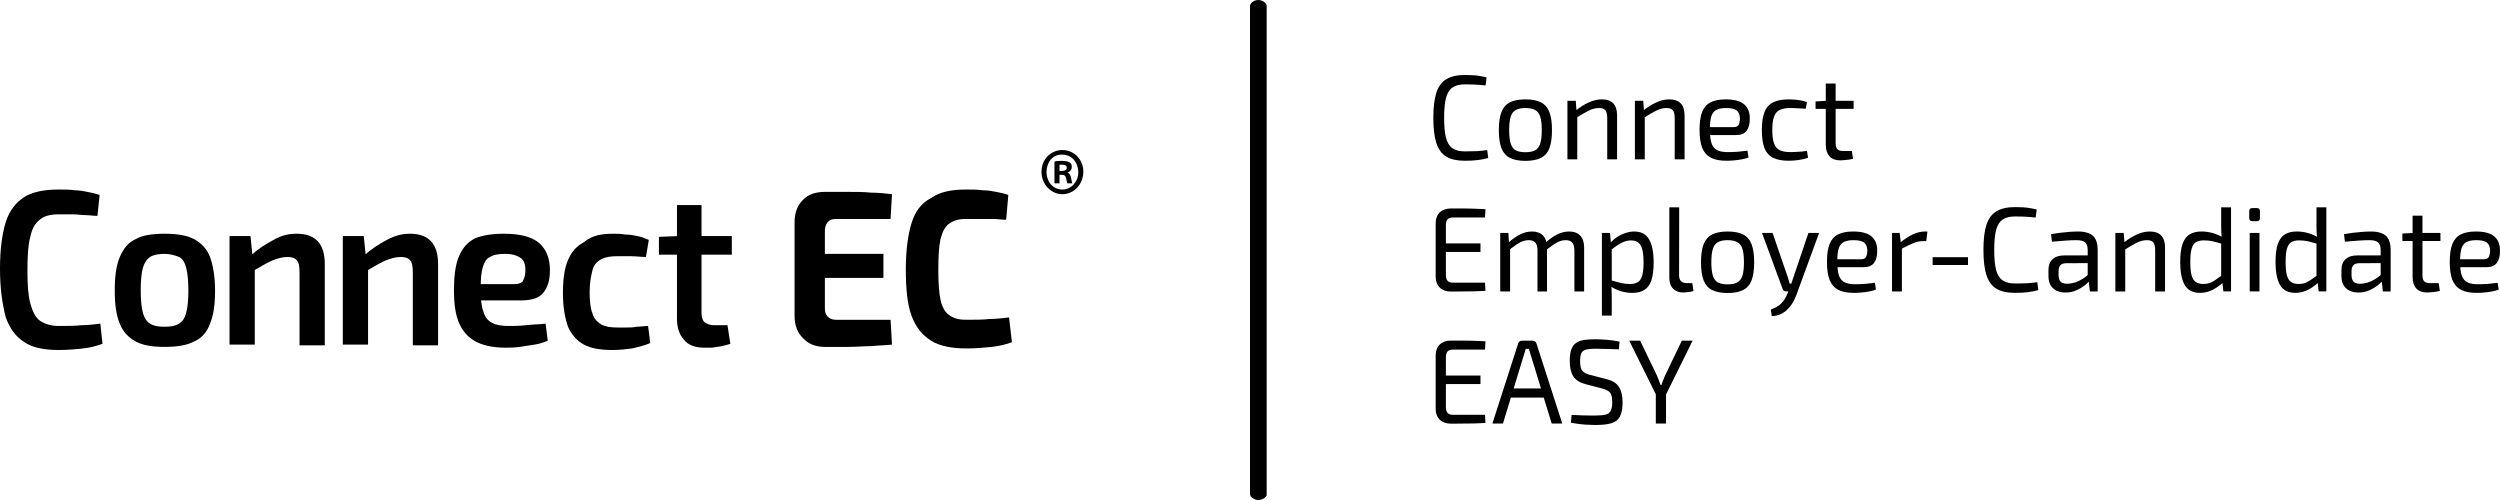<svg width="300" height="60" viewBox="0 0 300 60" fill="none" xmlns="http://www.w3.org/2000/svg">
<path d="M7.015 22.744C7.795 22.744 8.488 22.744 9.007 22.837C9.527 22.837 10.047 22.93 10.48 23.023C10.913 23.116 11.432 23.209 11.952 23.395L11.692 25.907C11.173 25.907 10.74 25.814 10.22 25.814C9.787 25.814 9.267 25.721 8.834 25.721C8.315 25.721 7.708 25.721 7.015 25.721C6.063 25.721 5.283 25.907 4.764 26.372C4.244 26.744 3.811 27.488 3.638 28.418C3.378 29.349 3.291 30.651 3.291 32.418C3.291 34.185 3.378 35.395 3.638 36.418C3.897 37.348 4.244 38.092 4.764 38.464C5.283 38.837 6.063 39.116 7.015 39.116C8.141 39.116 9.007 39.116 9.787 39.023C10.566 39.023 11.259 38.929 12.039 38.837L12.299 41.255C11.519 41.534 10.826 41.72 9.96 41.813C9.181 41.906 8.141 41.999 7.015 41.999C5.283 41.999 3.897 41.72 2.945 41.069C1.905 40.418 1.213 39.488 0.693 38.092C0.26 36.418 0 34.558 0 32.232C0 29.907 0.26 28.046 0.693 26.651C1.126 25.256 1.905 24.326 2.858 23.674C3.897 23.023 5.283 22.744 7.015 22.744Z" fill="#1B1C17" style="fill:#1B1C17;fill:color(display-p3 0.106 0.11 0.09);fill-opacity:1;"/>
<path d="M19.746 28.047C21.218 28.047 22.43 28.233 23.297 28.698C24.163 29.163 24.855 29.907 25.202 30.837C25.548 31.768 25.808 33.163 25.808 34.837C25.808 36.512 25.635 37.814 25.202 38.837C24.855 39.86 24.163 40.605 23.297 40.977C22.43 41.442 21.218 41.628 19.746 41.628C18.273 41.628 17.147 41.442 16.281 40.977C15.415 40.511 14.722 39.767 14.376 38.837C13.943 37.814 13.77 36.512 13.77 34.837C13.77 33.163 13.943 31.861 14.376 30.837C14.809 29.814 15.415 29.07 16.281 28.698C17.061 28.233 18.273 28.047 19.746 28.047ZM19.746 30.465C19.053 30.465 18.446 30.558 18.013 30.837C17.58 31.116 17.32 31.582 17.147 32.14C16.974 32.791 16.887 33.628 16.887 34.837C16.887 35.953 16.974 36.884 17.147 37.535C17.32 38.186 17.667 38.651 18.013 38.837C18.446 39.116 18.966 39.209 19.746 39.209C20.525 39.209 21.045 39.116 21.478 38.837C21.911 38.558 22.171 38.186 22.344 37.535C22.517 36.884 22.604 36.047 22.604 34.837C22.604 33.721 22.517 32.791 22.344 32.14C22.171 31.489 21.911 31.023 21.478 30.837C21.045 30.651 20.439 30.465 19.746 30.465Z" fill="#1B1C17" style="fill:#1B1C17;fill:color(display-p3 0.106 0.11 0.09);fill-opacity:1;"/>
<path d="M30.055 28.326L30.314 30.837L30.574 31.209V41.349H27.543V28.326H30.055ZM35.598 28.047C37.849 28.047 38.975 29.256 38.975 31.675V41.442H35.944V32.698C35.944 31.954 35.858 31.489 35.598 31.209C35.338 30.93 34.991 30.837 34.472 30.837C33.865 30.837 33.259 31.023 32.566 31.303C31.96 31.582 31.181 32.047 30.228 32.605L30.141 30.651C31.007 29.814 31.96 29.256 32.826 28.791C33.779 28.233 34.645 28.047 35.598 28.047Z" fill="#1B1C17" style="fill:#1B1C17;fill:color(display-p3 0.106 0.11 0.09);fill-opacity:1;"/>
<path d="M43.648 28.326L43.908 30.837L44.168 31.209V41.349H41.137V28.326H43.648ZM49.191 28.047C51.443 28.047 52.569 29.256 52.569 31.675V41.442H49.538V32.698C49.538 31.954 49.451 31.489 49.191 31.209C48.932 30.93 48.585 30.837 48.066 30.837C47.459 30.837 46.853 31.023 46.16 31.303C45.554 31.582 44.774 32.047 43.822 32.605L43.735 30.651C44.601 29.814 45.554 29.256 46.42 28.791C47.459 28.233 48.325 28.047 49.191 28.047Z" fill="#1B1C17" style="fill:#1B1C17;fill:color(display-p3 0.106 0.11 0.09);fill-opacity:1;"/>
<path d="M60.449 28.047C62.441 28.047 63.827 28.419 64.693 29.163C65.559 29.907 65.992 31.023 65.992 32.419C65.992 33.628 65.732 34.465 65.212 35.116C64.693 35.767 63.827 36.047 62.527 36.047H55.599V34.093H61.748C62.267 34.093 62.701 33.907 62.787 33.628C62.96 33.349 63.047 32.884 63.047 32.419C63.047 31.675 62.874 31.209 62.441 30.93C62.008 30.651 61.488 30.465 60.622 30.465C59.842 30.465 59.236 30.558 58.803 30.837C58.37 31.023 58.11 31.489 57.937 32.047C57.764 32.605 57.677 33.535 57.677 34.651C57.677 35.861 57.764 36.791 58.024 37.442C58.197 38.093 58.63 38.558 59.063 38.744C59.583 39.023 60.189 39.116 61.055 39.116C61.661 39.116 62.354 39.116 63.134 39.023C63.913 38.93 64.693 38.93 65.472 38.837L65.732 40.884C65.299 41.07 64.779 41.256 64.173 41.349C63.567 41.442 62.96 41.535 62.354 41.628C61.748 41.721 61.142 41.721 60.622 41.721C59.15 41.721 57.937 41.442 57.071 40.977C56.205 40.511 55.512 39.767 55.079 38.744C54.646 37.721 54.473 36.419 54.473 34.837C54.473 33.163 54.646 31.768 55.079 30.744C55.512 29.721 56.118 29.07 56.984 28.605C57.937 28.233 59.063 28.047 60.449 28.047Z" fill="#1B1C17" style="fill:#1B1C17;fill:color(display-p3 0.106 0.11 0.09);fill-opacity:1;"/>
<path d="M73.613 28.047C74.046 28.047 74.48 28.047 74.999 28.14C75.519 28.14 76.038 28.233 76.472 28.326C76.991 28.419 77.424 28.605 77.857 28.791L77.511 30.837C76.905 30.837 76.298 30.744 75.692 30.744C75.086 30.744 74.566 30.744 74.133 30.744C73.267 30.744 72.661 30.837 72.141 31.116C71.621 31.396 71.275 31.768 71.102 32.419C70.928 33.07 70.755 33.907 70.755 35.023C70.755 36.14 70.842 36.977 71.102 37.628C71.275 38.279 71.708 38.651 72.141 38.93C72.661 39.209 73.267 39.302 74.133 39.302C74.393 39.302 74.739 39.302 75.086 39.302C75.519 39.302 75.952 39.302 76.385 39.209C76.818 39.209 77.338 39.116 77.771 39.116L78.031 41.163C77.424 41.442 76.645 41.628 75.865 41.814C75.086 41.907 74.306 42 73.527 42C72.055 42 70.929 41.814 70.062 41.349C69.196 40.884 68.59 40.139 68.157 39.209C67.811 38.186 67.551 36.884 67.551 35.209C67.551 33.535 67.724 32.233 68.157 31.209C68.59 30.186 69.196 29.535 70.062 29.07C71.015 28.233 72.228 28.047 73.613 28.047Z" fill="#1B1C17" style="fill:#1B1C17;fill:color(display-p3 0.106 0.11 0.09);fill-opacity:1;"/>
<path d="M87.818 28.328V30.561H79.07V28.421L81.409 28.328H87.818ZM84.18 24.607V37.444C84.18 38.002 84.267 38.374 84.527 38.653C84.787 38.839 85.133 39.025 85.653 39.025H87.298L87.645 41.258C87.385 41.351 87.038 41.444 86.605 41.537C86.172 41.63 85.826 41.63 85.479 41.723C85.133 41.723 84.787 41.723 84.527 41.723C83.487 41.723 82.621 41.444 82.102 40.793C81.495 40.142 81.236 39.304 81.236 38.188V24.607H84.18Z" fill="#1B1C17" style="fill:#1B1C17;fill:color(display-p3 0.106 0.11 0.09);fill-opacity:1;"/>
<path d="M98.985 23.025C99.938 23.025 100.804 23.025 101.757 23.025C102.709 23.025 103.662 23.025 104.528 23.118C105.394 23.118 106.26 23.211 107.04 23.304L106.867 26.281H100.284C99.851 26.281 99.591 26.374 99.332 26.653C99.159 26.839 98.985 27.211 98.985 27.676V36.978C98.985 37.443 99.072 37.722 99.332 38.002C99.505 38.188 99.851 38.374 100.284 38.374H106.867L107.04 41.35C106.26 41.443 105.394 41.443 104.528 41.536C103.662 41.536 102.709 41.629 101.757 41.629C100.804 41.629 99.851 41.629 98.985 41.629C97.859 41.629 96.993 41.257 96.387 40.606C95.694 39.955 95.348 39.025 95.348 37.908V26.653C95.348 25.537 95.694 24.607 96.387 23.956C96.993 23.304 97.946 23.025 98.985 23.025Z" fill="#0668E1" style="fill:#0668E1;fill:color(display-p3 0.024 0.408 0.882);fill-opacity:1;"/>
<path d="M106.009 30.465H95.789V33.348H106.009V30.465Z" fill="#0668E1" style="fill:#0668E1;fill:color(display-p3 0.024 0.408 0.882);fill-opacity:1;"/>
<path d="M115.888 22.744C116.667 22.744 117.36 22.744 117.966 22.837C118.573 22.837 119.092 22.93 119.525 23.023C120.045 23.116 120.478 23.209 120.998 23.395L120.738 26.372C120.218 26.372 119.699 26.279 119.266 26.279C118.833 26.279 118.313 26.279 117.793 26.279C117.274 26.279 116.667 26.279 115.888 26.279C115.022 26.279 114.415 26.465 113.896 26.837C113.376 27.209 113.116 27.767 112.856 28.697C112.683 29.535 112.597 30.744 112.597 32.325C112.597 33.907 112.683 35.116 112.856 35.953C113.03 36.79 113.376 37.441 113.896 37.813C114.415 38.185 115.022 38.371 115.888 38.371C117.014 38.371 117.966 38.371 118.746 38.278C119.525 38.278 120.305 38.185 121.084 38.092L121.431 41.069C120.651 41.348 119.872 41.534 119.006 41.627C118.14 41.72 117.187 41.813 115.974 41.813C114.242 41.813 112.77 41.534 111.731 40.883C110.691 40.232 109.912 39.302 109.392 37.906C108.872 36.511 108.699 34.651 108.699 32.325C108.699 30 108.959 28.139 109.392 26.744C109.825 25.349 110.605 24.326 111.731 23.767C112.77 23.023 114.156 22.744 115.888 22.744Z" fill="#0668E1" style="fill:#0668E1;fill:color(display-p3 0.024 0.408 0.882);fill-opacity:1;"/>
<path d="M130 20.607C130 22.095 128.874 23.304 127.488 23.304C126.102 23.304 124.977 22.095 124.977 20.607C124.977 19.118 126.102 18.002 127.488 18.002C128.874 18.002 130 19.118 130 20.607ZM125.583 20.607C125.583 21.816 126.362 22.746 127.488 22.746C128.528 22.746 129.394 21.816 129.394 20.7C129.394 19.49 128.614 18.56 127.488 18.56C126.362 18.467 125.583 19.49 125.583 20.607ZM127.142 22.002H126.536V19.397C126.795 19.304 127.055 19.304 127.488 19.304C127.921 19.304 128.181 19.397 128.354 19.49C128.528 19.583 128.614 19.769 128.614 20.048C128.614 20.327 128.441 20.607 128.094 20.7C128.354 20.793 128.441 20.979 128.528 21.351C128.614 21.723 128.614 21.909 128.701 22.002H128.094C128.008 21.909 128.008 21.63 127.921 21.351C127.835 21.072 127.748 20.979 127.402 20.979H127.142V22.002ZM127.142 20.514H127.402C127.748 20.514 128.008 20.421 128.008 20.141C128.008 19.862 127.835 19.769 127.488 19.769C127.315 19.769 127.228 19.769 127.142 19.769V20.514Z" fill="#0668E1" style="fill:#0668E1;fill:color(display-p3 0.024 0.408 0.882);fill-opacity:1;"/>
<path d="M151 60.001C150.5 60.001 150 59.641 150 59.281V0.72C150 0.36 150.5 0 151 0C151.5 0 152 0.36 152 0.72V59.401C152 59.641 151.5 60.001 151 60.001Z" fill="#1B1C17" style="fill:#1B1C17;fill:color(display-p3 0.106 0.11 0.09);fill-opacity:1;"/>
<path d="M203.112 40.881L199.867 47.453H198.767L195.508 40.881H196.817L198.836 45.075C198.92 45.258 198.994 45.445 199.059 45.637C199.134 45.829 199.203 46.017 199.268 46.199H199.366C199.431 46.017 199.5 45.829 199.575 45.637C199.649 45.445 199.723 45.263 199.797 45.09L201.817 40.881H203.112ZM199.923 46.56V50.826H198.697V46.56H199.923Z" fill="#0668E1" style="fill:#0668E1;fill:color(display-p3 0.024 0.408 0.882);fill-opacity:1;"/>
<path d="M191.491 40.709C191.946 40.719 192.415 40.743 192.897 40.781C193.38 40.819 193.863 40.892 194.346 40.997L194.262 41.92C193.863 41.901 193.422 41.886 192.939 41.877C192.456 41.857 191.992 41.848 191.547 41.848C191.203 41.848 190.906 41.862 190.655 41.891C190.414 41.91 190.214 41.968 190.056 42.064C189.898 42.15 189.782 42.299 189.708 42.511C189.643 42.712 189.611 42.996 189.611 43.361C189.611 43.909 189.703 44.293 189.889 44.514C190.084 44.725 190.395 44.884 190.822 44.99L192.772 45.494C193.515 45.677 194.021 45.999 194.29 46.46C194.569 46.911 194.708 47.522 194.708 48.29C194.708 48.867 194.643 49.333 194.513 49.688C194.392 50.044 194.202 50.318 193.942 50.51C193.682 50.693 193.348 50.817 192.939 50.885C192.531 50.962 192.048 51 191.491 51C191.175 51 190.762 50.986 190.251 50.957C189.75 50.928 189.17 50.851 188.51 50.726L188.594 49.789C189.142 49.809 189.583 49.828 189.917 49.847C190.251 49.856 190.539 49.861 190.781 49.861C191.022 49.861 191.273 49.861 191.533 49.861C192.025 49.861 192.41 49.823 192.689 49.746C192.976 49.669 193.176 49.515 193.287 49.285C193.408 49.054 193.468 48.713 193.468 48.261C193.468 47.877 193.427 47.579 193.343 47.368C193.26 47.157 193.125 46.998 192.939 46.892C192.763 46.777 192.535 46.686 192.257 46.618L190.265 46.099C189.569 45.917 189.077 45.6 188.789 45.148C188.51 44.697 188.371 44.091 188.371 43.332C188.371 42.756 188.431 42.294 188.552 41.949C188.682 41.593 188.872 41.329 189.123 41.156C189.383 40.973 189.708 40.853 190.098 40.795C190.488 40.738 190.952 40.709 191.491 40.709Z" fill="#0668E1" style="fill:#0668E1;fill:color(display-p3 0.024 0.408 0.882);fill-opacity:1;"/>
<path d="M183.919 40.881C184.03 40.881 184.128 40.914 184.211 40.982C184.295 41.039 184.35 41.121 184.378 41.227L187.47 50.826H186.203L183.71 42.668C183.673 42.534 183.631 42.399 183.584 42.264C183.547 42.12 183.51 41.986 183.473 41.861H183.083C183.046 41.986 183.009 42.12 182.972 42.264C182.935 42.399 182.893 42.534 182.846 42.668L180.353 50.826H179.086L182.178 41.227C182.206 41.121 182.261 41.039 182.345 40.982C182.428 40.914 182.526 40.881 182.637 40.881H183.919ZM185.701 46.617V47.713H180.827V46.617H185.701Z" fill="#0668E1" style="fill:#0668E1;fill:color(display-p3 0.024 0.408 0.882);fill-opacity:1;"/>
<path d="M174.134 40.869C174.598 40.869 175.062 40.869 175.526 40.869C176 40.869 176.464 40.879 176.919 40.898C177.383 40.908 177.829 40.927 178.256 40.956L178.2 41.95H174.342C174.055 41.95 173.841 42.027 173.702 42.181C173.572 42.325 173.507 42.565 173.507 42.901V48.811C173.507 49.147 173.572 49.392 173.702 49.546C173.841 49.7 174.055 49.776 174.342 49.776H178.2L178.256 50.757C177.829 50.785 177.383 50.805 176.919 50.814C176.464 50.824 176 50.829 175.526 50.829C175.062 50.838 174.598 50.843 174.134 50.843C173.567 50.843 173.117 50.689 172.783 50.382C172.458 50.065 172.291 49.642 172.281 49.114V42.599C172.291 42.061 172.458 41.638 172.783 41.33C173.117 41.023 173.567 40.869 174.134 40.869ZM172.532 45.063H177.657V46.087H172.532V45.063Z" fill="#0668E1" style="fill:#0668E1;fill:color(display-p3 0.024 0.408 0.882);fill-opacity:1;"/>
<path d="M297.088 27.781C298.11 27.781 298.848 27.973 299.303 28.358C299.767 28.742 299.999 29.314 299.999 30.073C300.009 30.698 299.883 31.188 299.623 31.543C299.363 31.889 298.95 32.062 298.384 32.062H294.428V31.111H298.077C298.384 31.111 298.583 31.005 298.676 30.794C298.769 30.573 298.815 30.332 298.815 30.073C298.806 29.621 298.676 29.299 298.425 29.107C298.175 28.915 297.748 28.819 297.144 28.819C296.652 28.819 296.262 28.896 295.974 29.05C295.696 29.194 295.496 29.453 295.375 29.828C295.264 30.193 295.208 30.707 295.208 31.37C295.208 32.12 295.278 32.691 295.417 33.085C295.566 33.479 295.798 33.748 296.114 33.892C296.429 34.037 296.847 34.109 297.367 34.109C297.729 34.109 298.124 34.094 298.551 34.065C298.987 34.027 299.377 33.984 299.721 33.936L299.846 34.757C299.633 34.844 299.368 34.916 299.052 34.973C298.746 35.031 298.425 35.074 298.091 35.103C297.766 35.132 297.474 35.146 297.214 35.146C296.434 35.146 295.807 35.026 295.334 34.786C294.86 34.536 294.512 34.142 294.289 33.604C294.076 33.056 293.969 32.336 293.969 31.442C293.969 30.52 294.076 29.794 294.289 29.266C294.512 28.728 294.851 28.348 295.306 28.127C295.77 27.897 296.364 27.781 297.088 27.781Z" fill="#1B1C17" style="fill:#1B1C17;fill:color(display-p3 0.106 0.11 0.09);fill-opacity:1;"/>
<path d="M290.695 25.877V33.04C290.695 33.377 290.764 33.617 290.904 33.761C291.043 33.905 291.28 33.977 291.614 33.977H292.644L292.784 34.914C292.635 34.952 292.463 34.986 292.268 35.015C292.073 35.044 291.883 35.063 291.697 35.073C291.512 35.092 291.363 35.101 291.252 35.101C290.685 35.101 290.254 34.938 289.956 34.611C289.659 34.285 289.511 33.814 289.511 33.199V25.877H290.695ZM292.853 27.953V28.918H288.285V28.024L289.622 27.953H292.853Z" fill="#1B1C17" style="fill:#1B1C17;fill:color(display-p3 0.106 0.11 0.09);fill-opacity:1;"/>
<path d="M284.552 27.781C285.053 27.781 285.476 27.853 285.819 27.997C286.172 28.132 286.437 28.363 286.613 28.689C286.79 29.016 286.878 29.463 286.878 30.03V34.973H285.945L285.764 33.446L285.68 33.287V30.03C285.68 29.597 285.583 29.29 285.388 29.107C285.202 28.915 284.84 28.819 284.301 28.819C283.948 28.819 283.503 28.838 282.964 28.877C282.435 28.915 281.91 28.958 281.39 29.006L281.279 28.098C281.595 28.041 281.938 27.988 282.31 27.94C282.69 27.892 283.076 27.853 283.466 27.825C283.856 27.796 284.218 27.781 284.552 27.781ZM286.321 30.649L286.307 31.572L283.062 31.586C282.737 31.596 282.509 31.687 282.379 31.86C282.249 32.023 282.184 32.254 282.184 32.552V32.999C282.184 33.364 282.268 33.633 282.435 33.806C282.602 33.969 282.871 34.051 283.243 34.051C283.503 34.051 283.795 34.003 284.12 33.907C284.454 33.801 284.789 33.643 285.123 33.431C285.457 33.22 285.764 32.951 286.042 32.624V33.532C285.94 33.667 285.792 33.825 285.597 34.008C285.411 34.181 285.183 34.354 284.914 34.527C284.654 34.69 284.362 34.829 284.037 34.945C283.721 35.05 283.377 35.103 283.006 35.103C282.607 35.103 282.254 35.031 281.948 34.887C281.641 34.733 281.4 34.512 281.223 34.224C281.056 33.926 280.973 33.566 280.973 33.143V32.379C280.973 31.831 281.135 31.409 281.46 31.111C281.794 30.803 282.259 30.649 282.853 30.649H286.321Z" fill="#1B1C17" style="fill:#1B1C17;fill:color(display-p3 0.106 0.11 0.09);fill-opacity:1;"/>
<path d="M275.625 27.778C276.071 27.778 276.512 27.84 276.948 27.965C277.385 28.081 277.802 28.263 278.202 28.513L278.132 29.277C277.696 29.142 277.31 29.037 276.976 28.96C276.642 28.883 276.284 28.845 275.904 28.845C275.514 28.845 275.198 28.916 274.957 29.061C274.724 29.195 274.553 29.45 274.441 29.825C274.33 30.199 274.274 30.733 274.274 31.424C274.274 32.116 274.325 32.654 274.427 33.039C274.539 33.423 274.711 33.692 274.943 33.846C275.175 34 275.472 34.077 275.834 34.077C276.103 34.077 276.345 34.043 276.558 33.976C276.781 33.899 277.013 33.779 277.255 33.615C277.505 33.452 277.798 33.245 278.132 32.995L278.243 33.86C277.872 34.216 277.45 34.519 276.976 34.768C276.503 35.018 275.992 35.143 275.444 35.143C274.59 35.143 273.977 34.831 273.606 34.206C273.244 33.582 273.062 32.659 273.062 31.439C273.062 30.526 273.155 29.805 273.341 29.277C273.527 28.739 273.81 28.354 274.191 28.124C274.571 27.893 275.049 27.778 275.625 27.778ZM279.163 24.881V34.97H278.243L278.104 33.745L277.979 33.644V28.83L278.062 28.614C278.025 28.345 278.002 28.085 277.993 27.836C277.983 27.586 277.979 27.322 277.979 27.043V24.881H279.163Z" fill="#1B1C17" style="fill:#1B1C17;fill:color(display-p3 0.106 0.11 0.09);fill-opacity:1;"/>
<path d="M271.136 27.952V34.971H269.966V27.952H271.136ZM270.829 24.969C271.071 24.969 271.191 25.094 271.191 25.343V26.165C271.191 26.415 271.071 26.54 270.829 26.54H270.272C270.031 26.54 269.91 26.415 269.91 26.165V25.343C269.91 25.094 270.031 24.969 270.272 24.969H270.829Z" fill="#1B1C17" style="fill:#1B1C17;fill:color(display-p3 0.106 0.11 0.09);fill-opacity:1;"/>
<path d="M264.188 27.778C264.633 27.778 265.074 27.84 265.511 27.965C265.947 28.081 266.365 28.263 266.764 28.513L266.695 29.277C266.258 29.142 265.873 29.037 265.539 28.96C265.204 28.883 264.847 28.845 264.466 28.845C264.076 28.845 263.761 28.916 263.519 29.061C263.287 29.195 263.115 29.45 263.004 29.825C262.892 30.199 262.837 30.733 262.837 31.424C262.837 32.116 262.888 32.654 262.99 33.039C263.101 33.423 263.273 33.692 263.505 33.846C263.737 34 264.034 34.077 264.397 34.077C264.666 34.077 264.907 34.043 265.121 33.976C265.344 33.899 265.576 33.779 265.817 33.615C266.068 33.452 266.36 33.245 266.695 32.995L266.806 33.86C266.435 34.216 266.012 34.519 265.539 34.768C265.065 35.018 264.554 35.143 264.007 35.143C263.152 35.143 262.54 34.831 262.168 34.206C261.806 33.582 261.625 32.659 261.625 31.439C261.625 30.526 261.718 29.805 261.904 29.277C262.089 28.739 262.372 28.354 262.753 28.124C263.134 27.893 263.612 27.778 264.188 27.778ZM267.725 24.881V34.97H266.806L266.667 33.745L266.541 33.644V28.83L266.625 28.614C266.588 28.345 266.565 28.085 266.555 27.836C266.546 27.586 266.541 27.322 266.541 27.043V24.881H267.725Z" fill="#1B1C17" style="fill:#1B1C17;fill:color(display-p3 0.106 0.11 0.09);fill-opacity:1;"/>
<path d="M257.966 27.781C259.192 27.781 259.805 28.425 259.805 29.713V34.973H258.621V30.058C258.621 29.588 258.547 29.266 258.398 29.093C258.249 28.91 257.999 28.819 257.646 28.819C257.228 28.819 256.81 28.925 256.392 29.136C255.975 29.348 255.478 29.636 254.902 30.001L254.847 29.122C255.376 28.699 255.9 28.372 256.42 28.142C256.94 27.901 257.456 27.781 257.966 27.781ZM254.847 27.954L254.944 29.295L255.028 29.511V34.973H253.844V27.954H254.847Z" fill="#1B1C17" style="fill:#1B1C17;fill:color(display-p3 0.106 0.11 0.09);fill-opacity:1;"/>
<path d="M249.396 27.781C249.897 27.781 250.32 27.853 250.663 27.997C251.016 28.132 251.281 28.363 251.457 28.689C251.633 29.016 251.722 29.463 251.722 30.03V34.973H250.788L250.607 33.446L250.524 33.287V30.03C250.524 29.597 250.426 29.29 250.231 29.107C250.046 28.915 249.684 28.819 249.145 28.819C248.792 28.819 248.347 28.838 247.808 28.877C247.279 28.915 246.754 28.958 246.234 29.006L246.123 28.098C246.438 28.041 246.782 27.988 247.153 27.94C247.534 27.892 247.919 27.853 248.309 27.825C248.699 27.796 249.061 27.781 249.396 27.781ZM251.165 30.649L251.151 31.572L247.906 31.586C247.581 31.596 247.353 31.687 247.223 31.86C247.093 32.023 247.028 32.254 247.028 32.552V32.999C247.028 33.364 247.112 33.633 247.279 33.806C247.446 33.969 247.715 34.051 248.087 34.051C248.347 34.051 248.639 34.003 248.964 33.907C249.298 33.801 249.633 33.643 249.967 33.431C250.301 33.22 250.607 32.951 250.886 32.624V33.532C250.784 33.667 250.635 33.825 250.44 34.008C250.255 34.181 250.027 34.354 249.758 34.527C249.498 34.69 249.205 34.829 248.88 34.945C248.565 35.05 248.221 35.103 247.85 35.103C247.451 35.103 247.098 35.031 246.791 34.887C246.485 34.733 246.244 34.512 246.067 34.224C245.9 33.926 245.816 33.566 245.816 33.143V32.379C245.816 31.831 245.979 31.409 246.304 31.111C246.638 30.803 247.102 30.649 247.697 30.649H251.165Z" fill="#1B1C17" style="fill:#1B1C17;fill:color(display-p3 0.106 0.11 0.09);fill-opacity:1;"/>
<path d="M241.786 24.852C242.195 24.852 242.543 24.861 242.831 24.88C243.128 24.9 243.397 24.933 243.638 24.981C243.889 25.02 244.144 25.073 244.404 25.14L244.279 26.105C244 26.077 243.74 26.053 243.499 26.033C243.267 26.014 243.016 26 242.747 25.99C242.478 25.981 242.157 25.976 241.786 25.976C241.164 25.976 240.672 26.101 240.31 26.351C239.948 26.6 239.688 27.018 239.53 27.605C239.381 28.191 239.307 28.988 239.307 29.997C239.307 31.006 239.381 31.803 239.53 32.39C239.688 32.976 239.948 33.394 240.31 33.644C240.672 33.893 241.164 34.018 241.786 34.018C242.38 34.018 242.877 34.009 243.276 33.989C243.685 33.961 244.084 33.917 244.474 33.86L244.599 34.811C244.2 34.926 243.787 35.008 243.36 35.056C242.942 35.114 242.417 35.143 241.786 35.143C240.867 35.143 240.129 34.979 239.572 34.653C239.024 34.316 238.625 33.773 238.374 33.024C238.132 32.274 238.012 31.265 238.012 29.997C238.012 28.729 238.132 27.72 238.374 26.97C238.625 26.221 239.024 25.683 239.572 25.356C240.129 25.02 240.867 24.852 241.786 24.852Z" fill="#0668E1" style="fill:#0668E1;fill:color(display-p3 0.024 0.408 0.882);fill-opacity:1;"/>
<path d="M236.162 30.863V31.8H231.914V30.863H236.162Z" fill="#1B1C17" style="fill:#1B1C17;fill:color(display-p3 0.106 0.11 0.09);fill-opacity:1;"/>
<path d="M227.962 27.954L228.115 29.295L228.227 29.511V34.973H227.043V27.954H227.962ZM231.291 27.781L231.152 28.934H230.762C230.362 28.934 229.963 29.021 229.564 29.194C229.165 29.357 228.677 29.593 228.101 29.9L228.004 29.136C228.505 28.713 229.007 28.382 229.508 28.142C230.019 27.901 230.511 27.781 230.984 27.781H231.291Z" fill="#1B1C17" style="fill:#1B1C17;fill:color(display-p3 0.106 0.11 0.09);fill-opacity:1;"/>
<path d="M222.354 27.781C223.375 27.781 224.114 27.973 224.569 28.358C225.033 28.742 225.265 29.314 225.265 30.073C225.274 30.698 225.149 31.188 224.889 31.543C224.629 31.889 224.216 32.062 223.649 32.062H219.694V31.111H223.343C223.649 31.111 223.849 31.005 223.942 30.794C224.035 30.573 224.081 30.332 224.081 30.073C224.072 29.621 223.942 29.299 223.691 29.107C223.44 28.915 223.013 28.819 222.41 28.819C221.918 28.819 221.528 28.896 221.24 29.05C220.961 29.194 220.762 29.453 220.641 29.828C220.53 30.193 220.474 30.707 220.474 31.37C220.474 32.12 220.544 32.691 220.683 33.085C220.831 33.479 221.063 33.748 221.379 33.892C221.695 34.037 222.113 34.109 222.633 34.109C222.995 34.109 223.389 34.094 223.816 34.065C224.253 34.027 224.643 33.984 224.986 33.936L225.112 34.757C224.898 34.844 224.634 34.916 224.318 34.973C224.011 35.031 223.691 35.074 223.357 35.103C223.032 35.132 222.739 35.146 222.479 35.146C221.7 35.146 221.073 35.026 220.599 34.786C220.126 34.536 219.778 34.142 219.555 33.604C219.341 33.056 219.234 32.336 219.234 31.442C219.234 30.52 219.341 29.794 219.555 29.266C219.778 28.728 220.116 28.348 220.571 28.127C221.036 27.897 221.63 27.781 222.354 27.781Z" fill="#1B1C17" style="fill:#1B1C17;fill:color(display-p3 0.106 0.11 0.09);fill-opacity:1;"/>
<path d="M218.294 27.951L215.578 35.359C215.466 35.667 215.327 35.97 215.16 36.268C214.993 36.565 214.789 36.834 214.547 37.075C214.315 37.325 214.037 37.526 213.712 37.68C213.396 37.834 213.029 37.92 212.611 37.94L212.5 37.132C213.048 36.95 213.47 36.705 213.767 36.397C214.064 36.09 214.301 35.715 214.478 35.273L214.812 34.437C214.886 34.245 214.96 34.033 215.035 33.803C215.109 33.572 215.179 33.366 215.244 33.183L217.012 27.951H218.294ZM212.709 27.951L214.505 33.183C214.552 33.327 214.598 33.471 214.645 33.615C214.691 33.75 214.728 33.889 214.756 34.033H215.076L214.686 34.97H214.324C214.232 34.97 214.143 34.942 214.06 34.884C213.985 34.826 213.934 34.749 213.907 34.653L211.441 27.951H212.709Z" fill="#1B1C17" style="fill:#1B1C17;fill:color(display-p3 0.106 0.11 0.09);fill-opacity:1;"/>
<path d="M207.31 27.781C208.09 27.781 208.712 27.901 209.177 28.142C209.65 28.382 209.989 28.776 210.193 29.323C210.398 29.862 210.5 30.577 210.5 31.471C210.5 32.365 210.398 33.085 210.193 33.633C209.989 34.171 209.65 34.56 209.177 34.8C208.712 35.041 208.09 35.161 207.31 35.161C206.54 35.161 205.918 35.041 205.444 34.8C204.98 34.56 204.641 34.171 204.427 33.633C204.223 33.085 204.121 32.365 204.121 31.471C204.121 30.577 204.223 29.862 204.427 29.323C204.641 28.776 204.98 28.382 205.444 28.142C205.918 27.901 206.54 27.781 207.31 27.781ZM207.31 28.819C206.818 28.819 206.428 28.901 206.141 29.064C205.862 29.218 205.662 29.487 205.542 29.871C205.421 30.256 205.361 30.789 205.361 31.471C205.361 32.153 205.421 32.687 205.542 33.071C205.662 33.455 205.862 33.729 206.141 33.892C206.428 34.046 206.818 34.123 207.31 34.123C207.803 34.123 208.193 34.046 208.48 33.892C208.768 33.729 208.972 33.455 209.093 33.071C209.214 32.687 209.274 32.153 209.274 31.471C209.274 30.789 209.214 30.256 209.093 29.871C208.972 29.487 208.768 29.218 208.48 29.064C208.193 28.901 207.803 28.819 207.31 28.819Z" fill="#1B1C17" style="fill:#1B1C17;fill:color(display-p3 0.106 0.11 0.09);fill-opacity:1;"/>
<path d="M201.504 24.881L201.49 33.039C201.49 33.346 201.569 33.582 201.727 33.745C201.894 33.899 202.126 33.976 202.423 33.976H203.078L203.217 34.912C203.134 34.951 203.013 34.984 202.855 35.013C202.707 35.042 202.549 35.061 202.382 35.071C202.224 35.09 202.089 35.1 201.978 35.1C201.476 35.1 201.072 34.946 200.766 34.639C200.469 34.331 200.32 33.889 200.32 33.313V24.881H201.504Z" fill="#1B1C17" style="fill:#1B1C17;fill:color(display-p3 0.106 0.11 0.09);fill-opacity:1;"/>
<path d="M196.112 27.781C196.939 27.781 197.533 28.098 197.895 28.733C198.257 29.357 198.438 30.279 198.438 31.5C198.438 32.403 198.345 33.124 198.16 33.662C197.974 34.19 197.691 34.57 197.31 34.8C196.939 35.031 196.46 35.146 195.876 35.146C195.43 35.146 194.989 35.084 194.552 34.959C194.125 34.834 193.708 34.642 193.299 34.383L193.369 33.647C193.805 33.772 194.19 33.878 194.525 33.965C194.859 34.041 195.212 34.08 195.583 34.08C195.982 34.08 196.298 34.008 196.53 33.864C196.772 33.719 196.948 33.46 197.059 33.085C197.171 32.711 197.226 32.182 197.226 31.5C197.226 30.837 197.175 30.313 197.073 29.929C196.971 29.544 196.809 29.271 196.586 29.107C196.372 28.934 196.084 28.848 195.722 28.848C195.351 28.848 194.984 28.939 194.622 29.122C194.26 29.304 193.837 29.583 193.355 29.958L193.243 29.136C193.494 28.857 193.777 28.617 194.093 28.415C194.409 28.214 194.738 28.06 195.082 27.954C195.434 27.839 195.778 27.781 196.112 27.781ZM193.201 27.954L193.327 29.41L193.41 29.597V34.094L193.355 34.267C193.383 34.536 193.396 34.796 193.396 35.045C193.406 35.295 193.41 35.56 193.41 35.838V37.87H192.227V27.954H193.201Z" fill="#1B1C17" style="fill:#1B1C17;fill:color(display-p3 0.106 0.11 0.09);fill-opacity:1;"/>
<path d="M188.286 27.781C188.871 27.781 189.317 27.945 189.623 28.271C189.939 28.598 190.097 29.078 190.097 29.713V34.973H188.927V30.058C188.918 29.626 188.834 29.314 188.676 29.122C188.518 28.92 188.249 28.819 187.868 28.819C187.627 28.819 187.395 28.862 187.172 28.949C186.959 29.026 186.722 29.151 186.462 29.323C186.202 29.496 185.886 29.722 185.515 30.001L185.445 29.136C185.937 28.684 186.415 28.348 186.88 28.127C187.344 27.897 187.813 27.781 188.286 27.781ZM181.002 27.954L181.086 29.295L181.211 29.511V34.973H180.027V27.954H181.002ZM183.843 27.781C184.419 27.781 184.86 27.945 185.167 28.271C185.473 28.588 185.631 29.069 185.64 29.713V34.973H184.498V30.058C184.498 29.607 184.41 29.29 184.233 29.107C184.057 28.915 183.792 28.819 183.44 28.819C183.207 28.819 182.98 28.857 182.757 28.934C182.544 29.011 182.302 29.136 182.033 29.309C181.773 29.482 181.453 29.713 181.072 30.001L180.988 29.136C181.48 28.684 181.959 28.348 182.423 28.127C182.887 27.897 183.361 27.781 183.843 27.781Z" fill="#1B1C17" style="fill:#1B1C17;fill:color(display-p3 0.106 0.11 0.09);fill-opacity:1;"/>
<path d="M174.134 25.014C174.598 25.014 175.062 25.014 175.526 25.014C176 25.014 176.464 25.023 176.919 25.043C177.383 25.052 177.829 25.071 178.256 25.1L178.2 26.095H174.342C174.055 26.095 173.841 26.172 173.702 26.325C173.572 26.469 173.507 26.71 173.507 27.046V32.955C173.507 33.292 173.572 33.537 173.702 33.69C173.841 33.844 174.055 33.921 174.342 33.921H178.2L178.256 34.901C177.829 34.93 177.383 34.949 176.919 34.959C176.464 34.968 176 34.973 175.526 34.973C175.062 34.983 174.598 34.988 174.134 34.988C173.567 34.988 173.117 34.834 172.783 34.526C172.458 34.209 172.291 33.786 172.281 33.258V26.743C172.291 26.205 172.458 25.782 172.783 25.475C173.117 25.167 173.567 25.014 174.134 25.014ZM172.532 29.208H177.657V30.231H172.532V29.208Z" fill="#0668E1" style="fill:#0668E1;fill:color(display-p3 0.024 0.408 0.882);fill-opacity:1;"/>
<path d="M220.277 10.021V17.185C220.277 17.521 220.346 17.761 220.486 17.905C220.625 18.05 220.862 18.122 221.196 18.122H222.226L222.366 19.058C222.217 19.097 222.045 19.131 221.85 19.159C221.655 19.188 221.465 19.207 221.279 19.217C221.094 19.236 220.945 19.246 220.834 19.246C220.267 19.246 219.836 19.083 219.538 18.756C219.241 18.429 219.093 17.958 219.093 17.343V10.021H220.277ZM222.435 12.097V13.063H217.867V12.169L219.204 12.097H222.435Z" fill="#1B1C17" style="fill:#1B1C17;fill:color(display-p3 0.106 0.11 0.09);fill-opacity:1;"/>
<path d="M214.653 11.924C214.857 11.924 215.085 11.933 215.335 11.953C215.586 11.972 215.841 12.005 216.101 12.053C216.371 12.102 216.617 12.169 216.84 12.255L216.686 13.048C216.38 13.019 216.055 13 215.711 12.99C215.377 12.971 215.089 12.962 214.848 12.962C214.309 12.962 213.882 13.038 213.567 13.192C213.251 13.346 213.024 13.615 212.884 13.999C212.745 14.384 212.675 14.917 212.675 15.599C212.675 16.281 212.745 16.82 212.884 17.213C213.024 17.598 213.251 17.867 213.567 18.021C213.882 18.174 214.309 18.251 214.848 18.251C214.987 18.251 215.168 18.246 215.391 18.237C215.614 18.227 215.851 18.213 216.101 18.194C216.361 18.174 216.607 18.145 216.84 18.107L216.965 18.929C216.621 19.053 216.245 19.145 215.837 19.203C215.438 19.26 215.038 19.289 214.639 19.289C213.859 19.289 213.232 19.169 212.759 18.929C212.285 18.688 211.942 18.299 211.728 17.761C211.524 17.223 211.422 16.502 211.422 15.599C211.422 14.696 211.529 13.975 211.742 13.437C211.956 12.899 212.299 12.515 212.773 12.284C213.246 12.044 213.873 11.924 214.653 11.924Z" fill="#1B1C17" style="fill:#1B1C17;fill:color(display-p3 0.106 0.11 0.09);fill-opacity:1;"/>
<path d="M207.065 11.926C208.086 11.926 208.825 12.118 209.279 12.502C209.744 12.887 209.976 13.458 209.976 14.217C209.985 14.842 209.86 15.332 209.6 15.688C209.34 16.034 208.927 16.206 208.36 16.206H204.405V15.255H208.054C208.36 15.255 208.56 15.149 208.653 14.938C208.746 14.717 208.792 14.477 208.792 14.217C208.783 13.766 208.653 13.444 208.402 13.252C208.151 13.06 207.724 12.963 207.121 12.963C206.629 12.963 206.239 13.04 205.951 13.194C205.672 13.338 205.473 13.598 205.352 13.973C205.241 14.338 205.185 14.852 205.185 15.515C205.185 16.264 205.254 16.836 205.394 17.23C205.542 17.624 205.774 17.893 206.09 18.037C206.406 18.181 206.824 18.253 207.344 18.253C207.706 18.253 208.1 18.239 208.527 18.21C208.964 18.172 209.354 18.128 209.697 18.08L209.823 18.902C209.609 18.988 209.344 19.06 209.029 19.118C208.722 19.176 208.402 19.219 208.068 19.248C207.743 19.276 207.45 19.291 207.19 19.291C206.41 19.291 205.784 19.171 205.31 18.931C204.837 18.681 204.488 18.287 204.266 17.749C204.052 17.201 203.945 16.48 203.945 15.587C203.945 14.664 204.052 13.939 204.266 13.41C204.488 12.872 204.827 12.493 205.282 12.272C205.747 12.041 206.341 11.926 207.065 11.926Z" fill="#1B1C17" style="fill:#1B1C17;fill:color(display-p3 0.106 0.11 0.09);fill-opacity:1;"/>
<path d="M200.31 11.926C201.536 11.926 202.148 12.57 202.148 13.857V19.118H200.965V14.203C200.965 13.732 200.89 13.41 200.742 13.237C200.593 13.055 200.342 12.963 199.99 12.963C199.572 12.963 199.154 13.069 198.736 13.281C198.318 13.492 197.822 13.78 197.246 14.145L197.19 13.266C197.72 12.843 198.244 12.517 198.764 12.286C199.284 12.046 199.799 11.926 200.31 11.926ZM197.19 12.099L197.288 13.439L197.371 13.655V19.118H196.188V12.099H197.19Z" fill="#1B1C17" style="fill:#1B1C17;fill:color(display-p3 0.106 0.11 0.09);fill-opacity:1;"/>
<path d="M192.212 11.924C193.438 11.924 194.051 12.568 194.051 13.855V19.116H192.867V14.201C192.867 13.73 192.793 13.408 192.644 13.235C192.496 13.053 192.245 12.962 191.892 12.962C191.474 12.962 191.056 13.067 190.639 13.279C190.221 13.49 189.724 13.778 189.148 14.143L189.093 13.264C189.622 12.841 190.146 12.515 190.666 12.284C191.186 12.044 191.702 11.924 192.212 11.924ZM189.093 12.097L189.19 13.437L189.274 13.653V19.116H188.09V12.097H189.093Z" fill="#1B1C17" style="fill:#1B1C17;fill:color(display-p3 0.106 0.11 0.09);fill-opacity:1;"/>
<path d="M183.049 11.924C183.829 11.924 184.451 12.044 184.915 12.284C185.389 12.524 185.727 12.918 185.932 13.466C186.136 14.004 186.238 14.72 186.238 15.614C186.238 16.507 186.136 17.228 185.932 17.776C185.727 18.314 185.389 18.703 184.915 18.943C184.451 19.183 183.829 19.303 183.049 19.303C182.278 19.303 181.656 19.183 181.182 18.943C180.718 18.703 180.379 18.314 180.166 17.776C179.962 17.228 179.859 16.507 179.859 15.614C179.859 14.72 179.962 14.004 180.166 13.466C180.379 12.918 180.718 12.524 181.182 12.284C181.656 12.044 182.278 11.924 183.049 11.924ZM183.049 12.962C182.557 12.962 182.167 13.043 181.879 13.207C181.6 13.36 181.401 13.629 181.28 14.014C181.159 14.398 181.099 14.931 181.099 15.614C181.099 16.296 181.159 16.829 181.28 17.213C181.401 17.598 181.6 17.872 181.879 18.035C182.167 18.189 182.557 18.266 183.049 18.266C183.541 18.266 183.931 18.189 184.219 18.035C184.506 17.872 184.711 17.598 184.831 17.213C184.952 16.829 185.012 16.296 185.012 15.614C185.012 14.931 184.952 14.398 184.831 14.014C184.711 13.629 184.506 13.36 184.219 13.207C183.931 13.043 183.541 12.962 183.049 12.962Z" fill="#1B1C17" style="fill:#1B1C17;fill:color(display-p3 0.106 0.11 0.09);fill-opacity:1;"/>
<path d="M175.774 9C176.183 9 176.531 9.01 176.819 9.029C177.116 9.048 177.385 9.082 177.627 9.13C177.877 9.168 178.133 9.221 178.393 9.288L178.267 10.254C177.989 10.225 177.729 10.201 177.487 10.182C177.255 10.163 177.005 10.148 176.735 10.139C176.466 10.129 176.146 10.124 175.774 10.124C175.152 10.124 174.66 10.249 174.298 10.499C173.936 10.749 173.676 11.167 173.518 11.753C173.37 12.339 173.295 13.137 173.295 14.146C173.295 15.154 173.37 15.952 173.518 16.538C173.676 17.124 173.936 17.542 174.298 17.792C174.66 18.042 175.152 18.167 175.774 18.167C176.369 18.167 176.865 18.157 177.265 18.138C177.673 18.109 178.072 18.066 178.462 18.008L178.588 18.959C178.188 19.075 177.775 19.157 177.348 19.204C176.93 19.262 176.406 19.291 175.774 19.291C174.855 19.291 174.117 19.128 173.56 18.801C173.012 18.465 172.613 17.922 172.362 17.172C172.121 16.423 172 15.414 172 14.146C172 12.877 172.121 11.868 172.362 11.119C172.613 10.369 173.012 9.831 173.56 9.504C174.117 9.168 174.855 9 175.774 9Z" fill="#1B1C17" style="fill:#1B1C17;fill:color(display-p3 0.106 0.11 0.09);fill-opacity:1;"/>
</svg>
